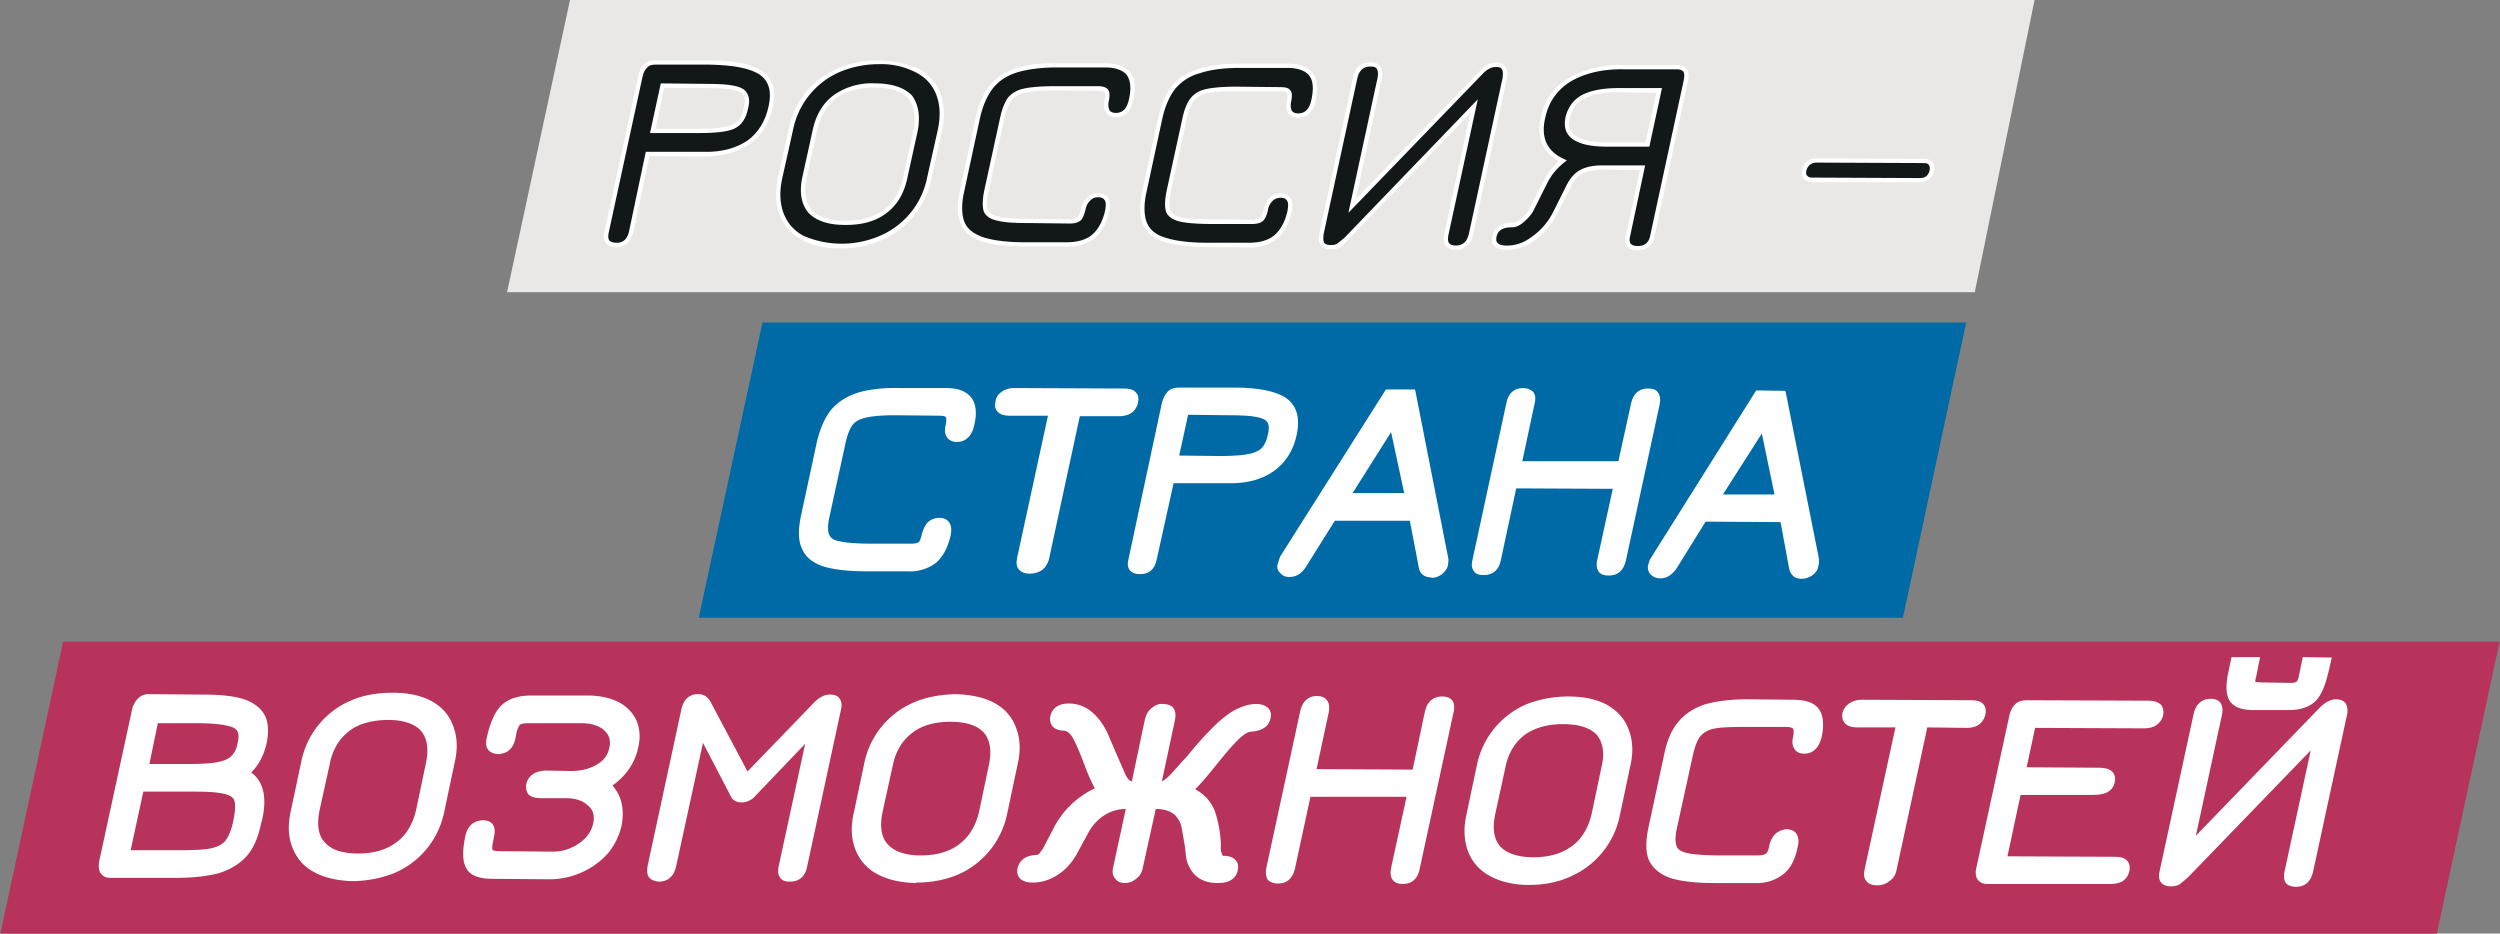 <svg viewBox="0 0 7109.616 2654.903" xmlns="http://www.w3.org/2000/svg" xmlns:xlink="http://www.w3.org/1999/xlink"><rect x="0" y="0" width="7109.616" height="2654.903" fill="#808080" stroke="none"/><defs><path d="M1537 2262c41-1 68 3 82 9 13 6 22 19 26 39 3 13 2 23-2 30-3 6-12 11-25 14-13 2-33 4-61 4h-90l-21-96Zm-138-217c-4-18-14-27-32-27-17 0-24 9-20 28l72 332c2 10 6 17 11 22 6 5 12 8 20 8l118-1c53 0 89-7 110-22 20-15 27-39 20-71-8-34-23-59-48-76-24-18-56-26-95-26h-120z" fill="#121718" id="b"/><path d="M1920 2359c-35 0-64-8-86-25-21-16-36-40-42-72l-22-100c-7-31-3-55 12-72 14-16 39-25 74-25s64 8 85 25c22 16 37 40 43 71l22 101c7 30 3 54-11 72-15 16-40 25-75 25m116-199a175 175 0 0 0-102-127 214 214 0 0 0-169 1 95 95 0 0 0-44 50c-9 22-10 48-3 77l22 103a175 175 0 0 0 102 127 214 214 0 0 0 169-1c21-11 36-28 44-50 9-22 10-48 3-77z" fill="#121718" id="c"/><path d="M2241 2020c-40 0-71 3-92 11-21 7-35 18-42 34-7 17-7 39-1 67l34 158c6 28 16 50 29 66s31 28 54 35 53 11 90 11l98-1c24 0 41-6 50-17 9-12 11-31 6-55-5-22-16-33-33-33-9 0-14 3-18 8-3 6-4 13-2 23 3 10 2 17 0 20-3 3-9 5-18 5h-94c-28 0-49-1-63-4s-24-9-31-18-13-23-17-41l-33-156c-4-19-5-32-1-41 3-9 12-15 26-18s37-5 69-5h83c9 0 16 2 20 5s7 10 9 20c2 9 6 17 12 23 5 5 12 8 21 8 17-1 23-12 18-34-5-24-15-42-29-54a88 88 0 0 0-58-18Z" fill="#121718" id="d"/><path d="M2630 2018c-40 0-71 4-92 11s-35 19-42 35-7 39-1 67l34 158c6 28 16 50 29 66s31 28 54 35 53 11 90 11l98-1c24 0 41-6 50-18 9-11 11-30 6-55-5-22-16-33-33-33-9 1-14 3-18 9-3 5-4 13-2 23 3 10 2 16 0 20-3 3-9 5-18 5h-94c-28 0-49-1-63-5-14-3-24-9-31-17-7-9-13-23-16-41l-34-156c-4-19-5-33-1-41 3-9 12-15 26-18s37-5 69-5h83c9 0 16 1 20 5 4 3 7 9 9 19s6 18 12 23c5 6 12 8 21 8 17 0 23-11 18-33-5-25-15-43-29-54a88 88 0 0 0-58-18Z" fill="#121718" id="e"/><path d="m2873 2042 72 333c4 19 15 29 32 29s24-11 19-31l-58-271 277 286c10 10 20 15 30 15 16 0 22-10 18-29l-72-333c-4-19-15-29-32-29-17 1-24 9-20 27l59 275-274-284c-6-7-12-11-16-13-4-3-9-4-16-4-17 0-23 10-19 29" fill="#121718" id="f"/><path d="M3593 2348h-86c-33 0-59-4-76-14-18-9-29-24-33-45-8-37 20-56 84-56l86-1zm-67-310 31 145h-87c-18 0-33-3-44-9-10-6-19-16-26-31l-28-54c-12-24-27-42-46-56a96 96 0 0 0-58-21c-21 0-30 8-27 25 4 16 16 24 38 24 7 0 15 3 23 10s14 14 17 21l31 60c9 18 22 33 37 46-37 17-52 49-42 93 8 35 26 61 56 79 30 19 69 28 117 28l114-1c16 0 22-10 18-30l-71-329c-4-18-15-27-32-27-18 0-25 9-21 27" fill="#121718" id="g"/><path d="M3905 2163c-3 3-4 8-3 15 2 6 5 11 10 15 4 3 10 5 16 5l229-1c7 0 12-1 15-5 3-3 4-9 2-15-1-7-4-12-9-16-4-3-10-5-17-5l-228 1c-7 0-12 2-15 6" fill="#121718" id="h"/></defs><defs><clipPath clipPathUnits="userSpaceOnUse" id="a"><path d="M0 3061h5443V0H0Z"/></clipPath></defs><path d="M5786 0H1621l-179 831h4174z" fill="#e9e8e7"/><g clip-path="url(#a)" transform="matrix(1.333 0 0 -1.333 -71 3387)"><use xlink:href="#b"/><use xlink:href="#b"/><path d="M1452 2266h85c40 0 67 3 80 9 12 6 20 17 23 36 3 12 3 21-1 26-3 6-10 10-22 12-12 3-33 4-60 4h-87Zm91-9h-103l23 106 94-1c28 0 49-1 62-4 15-3 24-8 28-16 5-8 6-19 2-33-4-21-14-35-28-42s-39-10-78-10m-93 146c-7 0-12-2-16-6-5-5-8-11-10-20l-72-332c-2-8-1-14 1-17 3-3 8-5 14-5 15-1 24 7 28 23l36 171h124c38-1 69 8 93 24 23 17 38 41 45 73 7 31 1 53-18 67-20 14-56 21-107 22h-118m-82-389h-1c-9 0-17 2-21 8-4 5-6 14-3 25l72 332c2 10 6 19 12 24 6 6 14 9 23 9h118c54 0 91-8 112-24 22-15 30-41 22-75-7-35-24-61-49-79s-58-27-98-27l-116 1-35-164c-5-20-17-30-36-30" fill="#fff"/><use xlink:href="#c"/><use xlink:href="#c"/><path d="M1918 2354c-33 0-60-8-81-23-21-16-34-39-41-70l-22-100c-6-30-2-52 11-68 14-15 38-23 71-23 34 0 62 8 83 23 21 16 34 39 41 69l22 101c6 28 2 51-11 68-13 15-37 23-71 23h-2m-60-293h-2c-36 0-62 9-78 26-15 18-20 43-13 76l22 100c7 33 22 58 45 75a141 141 0 0 0 88 25c36 0 63-9 79-26 14-19 18-45 12-76l-22-100c-7-33-22-58-45-75-22-17-51-25-86-25m70 343c-30 0-58-6-84-17a171 171 0 0 1-99-124l-23-103c-6-28-5-53 3-74s22-37 42-48a206 206 0 0 1 164 0 171 171 0 0 1 100 123l23 103c6 28 5 53-3 74s-22 37-43 48a162 162 0 0 1-80 18m-80-393h-2c-33 0-61 6-83 19-22 12-38 30-47 53-8 22-9 49-3 79l23 103c6 30 18 56 36 79 18 22 41 39 69 51a220 220 0 0 0 172-1c22-12 38-30 47-53 8-22 9-49 3-79l-23-103a180 180 0 0 0-105-130c-26-12-56-18-87-18" fill="#fff"/><use xlink:href="#d"/><use xlink:href="#d"/><path d="M2308 2397c-34 0-62-4-83-10-23-7-40-18-53-34-12-15-22-37-28-64l-34-158c-6-27-5-49 1-64s20-25 39-32c21-7 52-11 91-11h87c23 0 42 5 55 16s23 29 28 52c2 11 2 19-2 23-2 3-6 5-12 5h-1c-7 0-12-2-17-7s-9-12-10-20c-3-11-6-19-11-23s-12-6-23-6l-83 1c-32 0-56 1-70 5-16 3-26 10-30 20-3 10-3 24 1 44l34 156c4 19 10 33 17 43 8 9 19 16 34 19 14 3 36 5 64 5h94c11 0 18-3 21-7 4-5 4-12 2-24-2-8-1-15 1-20 3-4 7-6 14-6 15 0 24 10 28 30 5 23 3 40-5 51-8 10-24 16-46 16h-103m21-382h-88c-40 0-72 4-94 11-22 8-37 20-44 38-8 17-8 40-2 69l34 158c7 29 17 52 30 68 14 17 33 29 57 37 23 7 53 11 91 10h98c25 0 43-7 54-20 10-12 12-32 6-58-6-31-24-37-37-37-10 0-17 4-22 11-4 6-4 15-2 26 2 12 1 15 0 16 0 1-3 3-14 3l-94 1c-28 0-49-2-62-5s-22-8-29-16c-6-8-11-21-15-39l-34-156c-4-18-4-31-1-38 3-8 10-13 23-15 14-4 36-5 68-5l83-1c8 0 14 2 17 4 2 2 5 7 7 18 3 10 7 19 14 25 6 6 14 9 23 9h1c9 0 15-3 19-8 6-7 7-17 4-31-6-25-16-44-31-57a92 92 0 0 0-60-18" fill="#fff"/><use xlink:href="#e"/><use xlink:href="#e"/><path d="M2697 2396c-34 0-62-4-83-11-23-6-40-18-53-33-12-15-22-37-28-64l-34-158c-6-27-5-49 1-64s19-26 39-32c21-7 52-11 91-11h87c23 0 42 5 55 16s23 29 28 52c2 11 2 19-2 23-2 3-6 5-12 5-7 0-13-2-18-7s-9-12-10-21c-3-11-6-18-11-22s-12-6-23-6h-83c-33 0-56 2-70 5-16 4-26 11-30 21-3 10-3 24 1 44l34 156c4 19 10 33 17 42 8 10 19 17 34 20 14 3 35 5 64 5l94-1c11 0 18-2 21-7 4-4 4-12 2-23-2-9-1-15 1-20 3-4 7-6 14-6 15 0 24 10 28 29 5 24 4 41-5 52-8 10-24 16-46 16h-103m21-383h-1l-87 1c-40 0-72 4-94 11s-37 20-44 37c-8 17-8 41-2 70l34 158c7 28 17 51 30 68 14 17 33 29 57 36 23 8 54 11 91 11h98c25 0 43-7 54-20 10-13 12-33 6-59-6-30-24-36-37-36-10 0-17 3-22 10-4 7-4 16-2 27 2 12 1 15 0 16 0 1-3 3-14 3h-94c-28 0-49-1-62-4s-22-8-29-16c-6-9-11-22-15-39l-34-156c-3-18-4-31-1-39 3-7 10-12 23-15s36-4 68-4l83-1c10 0 15 2 17 4s5 6 8 17c2 11 6 19 13 26 6 6 14 9 24 9 9 0 15-3 19-8 6-7 7-17 4-31-6-25-16-45-31-57a92 92 0 0 0-60-19" fill="#fff"/><use xlink:href="#f"/><use xlink:href="#f"/><path d="m3206 2329-63-291c-1-7-1-13 2-16 2-3 7-5 14-5 15 0 24 8 28 25l72 333c1 9 1 15-2 19-2 3-6 4-12 4h-1c-8 0-17-4-26-13l-288-298 62 287c2 10 1 17-2 21-2 3-7 4-13 4-15 0-24-8-28-25l-72-333c-1-9-1-15 2-19 2-2 7-4 13-4s11 1 14 3l15 12zm-47-321c-10 0-17 3-21 8-5 6-6 14-4 24l56 259-263-272c-6-7-12-12-17-15-5-2-11-3-18-3-9 0-16 2-20 8-5 5-6 14-4 26l72 333c6 27 23 32 37 32 9 0 16-2 20-8 5-6 7-15 4-28l-55-255 266 274c10 11 21 16 33 17 9-1 15-3 19-8 5-6 6-15 4-27l-72-333c-5-21-17-32-37-32" fill="#fff"/><use xlink:href="#g"/><use xlink:href="#g"/><path d="M3504 2344c-31 0-55-5-71-14-17-8-27-22-31-42-3-12-1-22 5-30 11-14 37-21 75-21h82l23 106-80 1h-3m68-116h-90c-42 0-69 8-82 24-8 10-10 23-7 38 5 22 17 38 35 48 19 10 45 15 79 15h92Zm-41-191c-2-7-1-13 1-16 3-3 8-5 15-5 15 0 24 7 27 23l71 329c2 10 2 17-1 21-3 2-7 4-12 4h-114c-47 1-85-9-114-26-29-18-47-44-54-77-10-42 3-71 39-88l7-3-6-5c-15-12-27-26-36-44l-30-60c-4-7-11-15-19-22-9-8-17-12-26-12-19 0-30-6-33-20-1-6-1-10 2-13 3-4 10-6 20-6 19 0 37 6 55 20 18 13 34 31 45 54l27 54c8 16 18 27 29 33s26 10 45 10h94zm17-30h-1c-10 0-17 2-22 8-4 6-6 14-3 24l30 139-82 1c-17-1-32-3-41-9-10-5-19-15-25-29l-28-55c-12-23-28-43-47-57a98 98 0 0 0-61-21c-13 0-22 3-28 9-4 5-5 12-3 21 3 13 12 27 42 28 6 0 13 3 20 9 8 6 13 13 16 19l31 60c8 17 20 31 33 43-35 19-48 51-38 95 7 36 27 63 58 82a223 223 0 0 0 119 28h114c8 0 15-3 19-8 5-6 6-15 3-28l-71-329c-4-20-16-30-35-30" fill="#fff"/><use xlink:href="#h"/><use xlink:href="#h"/><path d="M3928 2194c-5 0-10-2-14-5-3-3-6-7-7-12s-1-9 2-11c2-3 5-4 11-4l228-1c6 0 11 1 15 4 3 3 6 7 7 13 1 5 0 9-2 11-1 3-5 4-11 4l-229 1m221-42h-230c-8 0-14 3-18 8s-5 11-3 19c2 7 5 13 11 18 5 4 12 6 19 6l229-1c9 0 15-2 19-7 3-5 5-11 3-19s-5-14-11-18c-5-4-11-6-19-6" fill="#fff"/><path d="m1680 1853-136-630h2569l135 630Z" fill="#006aa7"/><path d="M1902 1327c-40 0-71 3-92 11-21 7-35 18-42 35-7 16-7 38-1 66l34 158c6 28 15 50 29 66 13 16 31 28 54 35s53 11 90 11h98c24-1 41-7 50-18 9-12 11-30 6-55-5-22-16-33-33-33-9 0-14 3-18 8-3 6-4 13-2 23 3 10 2 17 0 20-3 3-9 5-18 5h-94c-28 0-49-1-63-4s-24-9-31-18-13-23-17-41l-33-156c-4-19-5-32-1-41 3-9 12-15 26-18s37-5 69-5h83c9 0 16 2 20 5s7 10 9 20c2 9 6 17 12 23 5 5 12 8 21 8 17-1 23-12 18-34-5-24-15-42-29-54a88 88 0 0 0-58-18Z" fill="#fff"/><path d="M1969 1704c-34 0-62-3-84-10s-39-18-52-34c-12-15-22-37-28-64l-34-158c-6-27-5-48 1-64 6-14 19-25 39-32 21-7 52-11 91-11h87c23 0 42 5 55 16s23 29 28 52c2 11 2 19-2 23-2 3-7 5-13 5s-12-2-17-7-9-11-11-20c-2-11-5-19-10-23s-13-6-23-6l-83 1c-33 0-56 1-70 5-16 3-26 10-30 20-3 10-3 24 1 44l34 156c4 19 10 33 17 43 7 9 19 16 34 19 14 3 35 5 64 5h94c11 0 18-3 21-7 4-5 4-12 2-24-2-8-2-15 1-19 3-5 7-7 14-7 15 1 24 10 28 30 5 23 3 40-5 51-8 10-24 16-46 16h-103m21-382h-88c-40 0-72 4-94 11-22 8-37 20-44 38-8 17-8 40-2 69l34 158c7 29 17 52 30 68 14 17 33 29 57 37 23 7 54 11 91 10h98c25 0 43-7 53-20 10-12 13-32 7-58-6-30-24-37-37-37h-1c-9 0-17 4-21 11-4 6-5 15-2 26 2 12 1 15 0 16s-3 3-14 3l-94 1c-28 0-49-2-62-5s-23-8-29-16-11-21-15-39l-34-156c-4-18-4-31-1-38 3-8 10-13 23-15 13-3 36-5 68-5h83c8 0 14 1 17 3 2 2 5 7 7 18 3 10 7 19 13 25 7 6 15 9 24 9h1c9 0 15-3 19-8 6-7 7-17 4-31-6-25-16-44-31-57a92 92 0 0 0-60-18m461 385c21 0 29-8 25-25-3-16-15-24-35-24h-88l-67-310c-1-7-6-14-12-19-7-5-15-8-24-8s-15 3-19 8c-4 4-5 11-3 20l67 309-89 1c-10 0-16 2-21 6-4 5-6 11-4 18 2 8 6 14 12 18 6 5 14 7 24 7z" fill="#fff"/><path d="M2216 1703c-8 0-15-2-20-5-6-4-9-9-10-16-2-6-1-10 2-13 4-4 10-6 18-6h94l-68-315c-1-8-1-13 2-17 3-3 9-5 16-5 8 0 15 2 21 7 6 4 9 10 11 16l68 314 91-1c18 1 28 7 31 21 1 6 1 11-2 14-3 4-9 6-19 6h-235m35-386h-1c-10 0-18 3-23 9-5 5-6 14-4 24l66 304h-83c-11 0-19 3-24 8-6 6-7 13-5 22 1 9 6 16 13 21s16 8 27 8l235-1c12 0 21-3 25-9 5-5 6-13 4-22-3-12-12-28-40-28h-84l-66-306c-2-8-7-16-14-22-8-5-16-8-26-8m403 247c42 0 69 3 83 10 13 5 22 18 26 38 3 13 2 23-2 30s-12 11-25 14c-13 2-33 4-61 4h-91l-20-96Zm-137-216c-4-18-15-27-32-27s-24 9-20 27l72 332c2 10 6 17 11 22 6 5 12 8 20 8l118-1c52 0 89-7 109-22 21-15 28-39 20-71-7-34-22-59-47-76-24-17-56-26-95-26l-120 1z" fill="#fff"/><path d="M2654 1568c41 0 68 3 81 10 12 5 19 17 23 35 3 12 3 21-1 27-3 5-10 9-22 11-13 3-33 4-60 4l-87 1-19-87Zm7-9h-103l23 106h94c28-1 49-2 62-5 14-2 24-8 28-16 5-8 5-18 2-33-4-21-14-35-28-42-14-6-39-10-78-10m-93 146c-7 0-12-2-17-6-4-5-8-11-9-20l-72-332c-2-8-2-14 1-17s7-5 14-5h1c14 0 23 8 26 24l37 170h124c38 0 69 8 93 25 23 16 38 41 45 73 7 31 1 52-18 66-20 14-56 22-107 22h-118m-82-389h-1c-10 0-17 3-21 8-5 6-6 14-3 25l71 332c3 11 7 19 13 25s15 8 23 8h118c54 0 91-8 112-23 22-16 29-42 22-76-7-35-24-61-49-79s-58-27-98-26h-116l-36-163c-4-20-16-31-35-31m538 315-94-147h125zm44 74 71-356c0-4 0-9-2-15-1-5-5-10-11-14-6-5-12-7-19-7-13 0-20 7-23 19l-19 102-166 1-64-102c-8-12-18-19-30-19-7 0-13 2-17 7-4 4-6 9-5 15l5 14 225 355Z" fill="#fff"/><path d="M2939 1489h110l-28 130Zm122-10-139 1 104 163Zm-165-39 173-1 20-106c2-10 7-15 18-15 6 0 11 2 17 5 5 4 8 8 9 12l1 14-70 352h-49l-223-353-4-13c-1-4 0-8 3-11 4-3 8-5 14-5 10 0 19 5 26 17zm211-131c-15 0-25 8-27 22l-19 99h-160l-62-99c-9-14-21-21-34-21-9 0-15 2-20 8-6 5-8 12-6 19l5 16 226 357h62l1-4 70-356c1-5 0-10-1-17a38 38 0 0 0-35-25m144 38c-4-18-15-28-32-28s-24 10-20 29l72 333c4 19 15 29 31 29 18 0 25-10 21-29l-28-127 215-1 27 127c5 19 15 29 33 29 17 0 23-10 19-29l-72-333c-4-19-15-29-32-29s-24 10-20 29l34 157h-214z" fill="#fff"/><path d="m3281 1508 224-1-35-162c-2-9-1-15 1-18 3-3 8-5 14-5h1c14 0 23 8 27 25l72 333c2 9 1 15-2 19-2 3-7 4-13 4h-1c-15 0-23-8-27-25l-28-130h-224l28 133c2 8 2 14-1 18-3 3-8 5-15 5-14 0-23-8-26-25l-72-333c-2-9-2-15 1-18 3-4 7-5 14-5 15 0 24 8 27 24zm205-195h-1c-9 0-16 2-21 8-4 6-6 14-3 26l33 151-206 1-33-154c-4-20-17-31-36-31-10 0-17 2-21 8-5 6-6 14-3 26l72 333c5 26 22 32 35 32 10 0 17-3 22-8 5-6 6-15 3-26l-26-122h205l27 123c6 27 23 32 36 32h1c9 0 16-2 20-8 5-6 6-15 4-26l-72-333c-5-21-17-32-36-32m328 315-93-146 124-1zm44 75 71-356-1-15c-2-6-5-11-11-15s-13-6-20-6c-13 0-20 6-22 19l-20 102h-166l-63-102c-9-12-19-18-31-18-7 0-13 2-17 6-4 5-5 10-4 15l5 15 224 355Z" fill="#fff"/><path d="M3729 1486h110l-27 130Zm122-9h-139l104 164Zm-165-40 173-1 20-105c2-11 8-16 18-16 6 0 12 2 17 6s8 8 9 12c1 5 2 10 1 13l-69 352h-50l-222-353-5-13c-1-4 0-7 4-11 3-3 7-5 13-5 11 0 19 6 27 17zm211-131c-15 0-24 8-27 23l-18 98-160 1-62-100c-10-14-21-21-35-21-8 0-15 3-20 8s-7 12-6 19c2 6 3 12 6 16l225 358 62-1 1-3 71-356c0-5 0-11-2-17-1-7-6-13-13-18-6-4-14-7-22-7" fill="#fff"/><path d="M188 1172 54 549h5198l134 623Z" fill="#b7335c"/><path d="M455 906c27 0 48 1 63 4 14 3 25 8 32 14 7 7 12 17 15 30 3 14 2 24-2 30-4 7-13 11-26 14-14 3-34 4-62 4l-88 1-21-97Zm-100-49-29-135h107c32 0 55 2 71 5 15 3 26 8 33 17 8 8 13 22 17 40l2 10c4 18 5 32 1 40-3 9-10 14-23 18-12 3-33 4-61 5zm-15 169c2 9 5 16 11 22 5 5 12 7 20 7h116c36 0 65-4 85-10 21-7 35-18 42-32 7-15 8-34 3-57-6-27-18-48-36-63 28-18 37-50 27-98l-2-11c-6-28-16-50-30-66-14-17-33-28-57-35s-57-11-96-10H288c-8 0-13 3-16 8-4 5-4 12-2 22z" fill="#fff"/><path d="M372 911h83c27 0 48 1 62 4 13 2 24 7 30 13s11 15 13 27c3 12 3 21-1 27-3 5-11 9-23 11-13 3-34 5-61 5h-85zm89-9H360l23 105h92c28 0 49-2 63-4 14-4 24-9 29-16 5-8 6-19 2-34-3-14-8-25-16-32-7-7-19-13-34-15-14-3-33-4-58-4M332 727h101c32 0 55 1 70 4 14 3 24 8 31 16 6 8 12 21 16 38l2 10c3 17 4 30 1 38-2 7-9 11-20 14-12 3-32 5-60 5H359zm109-9H320l31 144 122-1c29 0 49-2 62-5 14-3 23-10 27-20 3-10 3-24-1-43l-2-10c-5-19-10-33-18-42s-20-16-36-19c-15-3-36-4-64-4m-70 333c-7 0-12-3-17-7s-8-11-10-19l-70-323c-1-9-1-15 2-19 2-3 6-5 12-5l135-1c39 0 71 4 95 10 23 7 41 18 55 34 13 15 22 37 28 64l3 11c10 46 1 76-25 93l-6 3 5 4c17 15 29 35 35 61 4 22 3 40-3 54-7 13-20 23-39 29-20 7-48 10-84 10l-116 1m57-383H288c-9 0-16 4-20 10s-5 15-3 26l70 323c2 10 7 18 13 24s14 9 22 9h1l116-1c37 0 66-3 87-10s36-19 44-34 9-36 4-60c-6-26-17-47-33-62 26-19 34-52 24-99l-3-11c-6-29-16-52-30-68-15-17-35-29-60-37-23-6-54-10-92-10m452 341c-35 0-63-8-85-24-22-17-36-41-43-72l-21-100c-7-32-3-56 11-72 15-17 40-25 75-25 35-1 63 8 85 24 22 17 36 40 43 72l22 100c6 30 3 54-11 72-15 17-40 25-76 25m116-199a179 179 0 0 0-102-127 214 214 0 0 0-168 1 95 95 0 0 0-45 51c-8 21-9 47-3 76l23 104a175 175 0 0 0 102 127 214 214 0 0 0 168-1c22-12 37-29 45-51s9-47 3-76z" fill="#fff"/><path d="M878 1005c-32-1-60-8-80-24-21-16-35-39-41-69l-22-100c-6-30-3-53 11-68 14-16 37-24 71-24s61 8 82 24c21 15 35 39 42 69l21 100c6 29 3 52-10 68-14 16-38 24-72 24h-2m-59-294h-2c-36 0-63 9-78 27-16 17-20 43-13 76l22 100c7 32 22 57 44 74 23 17 51 26 86 26h2c37 0 63-9 79-27 15-19 19-44 12-76l-21-100c-7-32-22-58-45-75-22-16-51-25-86-25m70 343c-31 0-59-6-84-17a171 171 0 0 1-100-123l-22-104c-6-28-5-53 3-74 7-20 22-37 42-48a212 212 0 0 1 164 0 171 171 0 0 1 100 123l22 104c6 28 6 53-2 74-8 20-22 37-43 48s-47 17-78 17h-2m-81-393h-2c-33 1-60 7-82 19-23 12-38 30-47 53s-10 49-3 79l22 104a180 180 0 0 0 105 130c27 12 58 17 90 17 33 0 61-6 83-18s38-30 46-53c9-23 10-49 3-79l-22-104a180 180 0 0 0-105-130c-26-11-56-17-88-18m463 231c23 0 43 4 58 14 16 10 26 22 29 38 4 17-1 31-13 42a77 77 0 0 1-52 17h-113c-10 0-17-2-20-5-4-3-7-10-9-20l-3-11c-4-20-15-30-32-30s-24 10-20 30c7 32 17 54 31 67 13 12 33 19 59 19l122-1c25 0 45-4 62-13s30-21 37-37 8-34 4-54c-8-35-27-62-58-82 22-22 29-51 21-87a138 138 0 0 0-81-95c-21-9-44-14-68-14h-121c-26 0-44 7-51 20-8 13-9 35-2 66 4 20 15 30 32 30s24-10 20-30l-3-11c-2-10-2-17 0-20 3-3 9-5 19-5h113c22-1 42 6 59 18 18 12 28 27 32 46 4 17 0 31-12 42-11 11-28 16-50 16h-53c-22 0-31 9-27 25 4 17 16 25 37 25z" fill="#fff"/><path d="M1083 782c-15-1-24-9-28-27-6-30-6-51 1-63 7-11 23-17 48-17h121a155 155 0 0 1 118 51c13 16 22 34 27 54 7 34 1 61-20 83l-4 4 5 3c29 19 48 46 55 79 4 19 3 37-4 51-6 15-18 27-34 35s-36 12-60 13h-123c-24 0-43-6-55-18-13-12-22-33-29-64-2-9-2-16 2-20 2-3 6-4 13-4 15-1 24 8 28 26l2 11c3 11 6 19 11 23 4 4 12 5 23 6l113-1c24 0 42-6 55-17 14-12 19-28 14-47-3-17-14-31-30-41-17-10-37-15-61-15h-53c-19 0-29-6-33-21-1-6 0-10 2-13 3-4 10-6 21-6h53c23 0 41-6 54-18 12-12 17-27 13-46-4-20-16-36-34-49-18-12-39-19-61-19h-114c-12 0-19 2-22 7-4 4-4 12-1 24l2 11c2 9 2 16-1 20-3 3-7 4-14 5m144-117h-2l-121 1c-28 0-47 7-55 21-9 14-10 37-3 70 6 28 24 33 37 34 10 0 16-3 21-8 5-7 6-16 3-28l-2-11c-3-13-1-16-1-16 1-1 3-3 15-3l113-1h1c20 0 39 6 56 18 16 11 26 25 30 43 3 15 0 28-11 37-10 10-26 16-47 16h-53c-14 0-23 3-28 9-4 6-5 13-4 21 3 13 13 28 42 29l53-1c23 0 41 5 56 14s23 20 26 35c4 16 0 28-11 38s-28 15-49 15h-113c-11 0-15-2-17-3-2-2-5-6-8-18l-2-11c-6-28-23-33-37-34-9 1-16 3-21 9s-6 15-3 27c7 32 18 56 32 69s35 20 62 20h122c25 0 47-5 65-14 17-9 30-22 38-39 7-16 9-36 4-57-7-34-26-61-55-82 20-23 26-52 19-87-5-21-15-41-29-58a168 168 0 0 0-123-55m430 176c-7-5-14-8-21-8-8 0-14 3-19 9l-66 128-59-275c-5-20-15-30-33-30-17 0-24 10-19 28l72 334c4 19 14 29 30 28 11 0 18-5 24-15l81-153 148 153c9 10 19 15 29 15 16 0 23-10 19-29l-72-334c-4-18-15-28-32-28-18 0-24 10-20 30l60 275z" fill="#fff"/><path d="m1787 984-63-291c-2-9-2-16 1-20 3-3 7-4 14-4 15 0 24 8 27 24l72 334c2 8 2 15-1 18s-7 5-13 5h-1c-8 0-16-5-25-13l-152-158-84 159c-5 9-11 13-20 13-13 0-22-8-26-25l-72-333c-2-9-1-15 2-19 2-3 7-4 13-4 15 0 24 8 28 26l62 287 72-139c3-4 8-6 15-6 6 0 12 2 18 7zm-48-324c-10 0-17 2-21 8-5 6-6 15-3 27l56 259-111-116c-8-6-16-9-24-9-10 0-17 3-22 10l-61 117-57-262c-6-28-23-34-37-34-9 1-16 3-21 9-4 5-5 14-3 25l72 334c6 26 22 32 35 32s22-6 28-18l78-147 143 148c11 11 22 16 32 16h1c9 0 16-2 20-8 5-6 6-15 3-26l-72-334c-4-20-17-31-36-31m342 345c-35 0-63-8-85-24-22-17-36-41-43-72l-21-100c-7-32-3-56 11-72 15-17 40-25 75-25s63 8 85 24c22 17 36 41 43 72l22 100c6 31 3 55-11 72-15 17-40 25-76 25m116-199a175 175 0 0 0-102-127 215 215 0 0 0-168 1 95 95 0 0 0-45 51c-8 22-9 47-3 76l23 104a175 175 0 0 0 102 127 214 214 0 0 0 168-1c22-12 37-29 45-51s9-47 3-76z" fill="#fff"/><path d="M2080 1001c-33 0-61-8-81-24-21-16-35-39-41-69l-22-100c-6-30-3-53 11-68 14-16 38-24 71-24 34 0 61 8 82 24s35 39 42 69l21 100c6 29 3 52-10 68-14 16-38 24-72 24h-1m-60-294h-2c-36 0-62 9-78 27-16 17-20 43-13 76l22 100c7 32 22 57 44 75 23 17 53 25 88 25 37 0 63-9 79-27 15-19 19-44 12-76l-21-100c-7-32-22-57-45-74-22-17-51-26-86-26m70 343c-31 0-59-6-84-17a171 171 0 0 1-100-123l-22-104c-6-28-5-53 3-74 7-20 22-37 42-48 21-11 47-17 78-17s60 5 86 17a171 171 0 0 1 100 123l22 104c6 28 6 53-2 74-8 20-22 37-43 48s-47 17-78 17h-2m-81-392-2-1c-33 1-60 7-82 19a99 99 0 0 0-47 53c-9 23-10 49-3 79l22 104a180 180 0 0 0 105 130c27 12 58 17 90 18 33-1 61-7 83-19s38-30 46-53c9-23 10-49 3-79l-22-104a181 181 0 0 0-105-130c-26-11-56-17-88-17m506 161-28-130c-2-8-6-14-12-20-7-5-14-7-22-7s-14 2-18 8c-3 5-4 11-2 19l28 130h-5a92 92 0 0 1-85-52l-25-46c-11-19-24-33-40-43a91 91 0 0 0-51-16c-10 1-17 3-22 7-4 5-6 11-4 18 3 17 16 25 37 25 2 0 5 1 7 4l9 12 23 42a184 184 0 0 0 91 87c-7 10-15 27-24 51s-17 44-24 58c-7 13-15 19-23 20-10 1-17 3-22 7-5 5-6 11-4 19 3 16 15 24 34 24 17 0 31-5 45-16 13-10 24-25 34-45l21-49c6-18 13-32 18-41 6-11 11-16 17-16h3l30 137c2 9 6 16 12 21s13 8 21 8c18-1 25-10 21-29l-29-137h3c5 0 13 5 24 16 9 8 21 22 37 41l48 54c13 14 28 26 44 37 18 12 35 18 51 17 10 0 17-2 22-6 5-5 6-11 5-18-2-8-6-14-12-18s-15-7-25-7c-10-1-21-8-33-21-13-13-30-32-49-57-18-22-33-39-46-51a84 84 0 0 0 47-53c7-22 11-43 11-64 0-10 0-16 2-21s5-7 8-7c10 0 17-3 22-7 5-5 6-11 5-18-4-17-17-25-39-25-18 0-33 5-44 16a65 65 0 0 0-20 43l-1 16c-3 17-5 31-8 41-2 10-7 19-14 27-10 10-25 15-45 15Z" fill="#fff"/><path d="M2511 824h8c21 0 37-6 48-16 8-9 13-19 16-29a387 387 0 0 0 9-59c2-17 7-30 18-40 10-9 24-14 41-14 20 0 31 7 34 21 2 6 0 10-3 13-4 4-11 6-19 6-4 0-9 2-12 10-2 5-3 13-3 23 0 20-3 41-10 62-3 11-8 21-16 30s-18 16-29 21l-6 3 5 4c12 12 27 29 45 51 20 25 37 44 50 57 13 14 25 22 36 23 9 0 17 2 22 6 6 3 9 8 10 15 1 6 0 10-3 13-4 4-10 6-19 6h-1c-14 0-30-6-48-17-15-10-30-22-43-36l-47-54-38-42c-12-11-20-17-27-17h-9l31 143c2 8 1 14-2 18-3 3-8 5-15 5s-13-2-18-7c-5-4-9-10-11-18l-30-141h-7c-8 0-15 6-21 19-5 9-12 23-19 42l-20 48c-9 19-20 34-33 44a66 66 0 0 1-42 14c-17 0-27-6-30-20-1-6 0-11 3-14 4-4 10-6 19-6 11-1 20-9 27-23l25-59c8-23 16-39 23-50l3-4-5-2c-19-8-37-20-53-36s-28-32-36-49a864 864 0 0 0-32-55c-5-4-8-6-12-6-18 0-29-7-32-21-1-6 0-10 4-13 3-4 10-6 18-6h1c17 0 33 5 48 15 15 9 27 23 38 41l25 46a101 101 0 0 0 89 55h10l-29-136c-1-6-1-12 2-16s7-6 14-6c7 1 13 3 19 7 5 5 9 10 10 17zm141-167h-1c-19 0-35 5-47 16a69 69 0 0 0-21 46l-2 17-7 40c-2 10-7 18-13 25-9 9-23 14-42 14l-28-127c-2-9-6-16-14-22-7-6-15-9-24-9-10 0-17 4-21 10-5 6-6 14-4 23l27 125c-17 0-32-5-45-13-14-9-26-21-35-38l-25-46c-11-19-25-34-41-44a96 96 0 0 0-53-16h-1c-11 0-19 3-25 8-4 4-8 11-6 22 3 13 12 28 41 29h1l4 2 8 11 22 42a189 189 0 0 0 89 87c-6 11-13 26-21 47-9 24-17 44-24 57-6 12-13 18-20 19-10 0-19 3-24 8-4 4-8 11-6 23 3 12 12 27 39 27 17 0 33-5 47-16s26-26 36-47l21-49 18-41c5-9 9-13 13-13l28 133c3 10 7 18 14 23 7 6 15 10 24 9 10 0 18-3 22-8 5-6 6-15 4-26l-28-131c2 1 8 4 18 14l37 41c18 22 34 40 48 54 13 14 28 27 44 38 19 12 38 18 54 18 11 0 19-3 25-8 6-6 8-13 6-22s-6-16-14-21c-7-5-16-7-27-8-8 0-18-7-30-19-13-13-29-32-49-57-16-20-29-35-41-47 10-5 18-12 26-20 8-10 15-21 18-33 7-22 10-44 11-65-1-9 0-15 2-19 0-2 2-5 3-5 11 0 19-2 25-8 6-5 8-13 6-22-2-13-12-28-42-28m159 32c-4-19-14-28-32-28-17 0-23 9-19 28l72 333c4 20 14 29 30 29 19 0 26-10 21-29l-27-127h215l27 127c4 19 15 28 32 28s24-9 20-29l-72-333c-4-19-15-28-32-28-18 0-24 9-20 28l34 157-215 1z" fill="#fff"/><path d="m2842 851 224-1-36-163c-1-8-1-14 2-18 2-3 7-4 14-4 15 0 24 7 27 24l72 333c2 9 2 15-1 19-3 3-7 5-14 5-15-1-24-8-28-25l-28-131-224 1 29 132c2 9 1 15-2 19-2 3-7 5-15 5-14 0-22-9-26-26l-72-333c-2-8-1-14 2-18 2-3 7-5 13-5h1c15 0 23 8 27 25zm204-196c-10 0-17 3-21 8-5 6-6 15-4 26l33 152h-205l-33-153c-5-21-17-32-36-32h-1c-9 0-16 3-21 8-4 6-5 15-3 26l72 333c6 27 23 33 35 33 11 0 18-3 22-9 5-6 6-14 4-26l-26-121 205-1 26 123c6 27 23 33 37 33 10 0 17-3 21-8 5-6 6-15 3-27l-72-333c-4-21-17-32-36-32m342 346c-35 0-63-8-85-24-22-17-36-41-43-72l-21-101c-7-31-3-55 11-72 15-16 40-24 75-25 35 0 63 8 85 25 22 16 36 40 43 72l22 100c6 30 3 54-11 72-15 17-40 25-76 25m117-199a179 179 0 0 0-103-127 215 215 0 0 0-168 1 95 95 0 0 0-45 50c-8 22-9 48-3 77l23 104a175 175 0 0 0 102 127 214 214 0 0 0 168-1c22-12 37-29 45-51s9-47 3-76z" fill="#fff"/><path d="M3387 996c-33 0-60-8-81-23-21-16-35-39-41-69l-22-101c-6-29-3-52 11-68 14-15 38-23 71-23s61 8 82 24c21 15 35 39 42 69l21 100c7 29 3 52-10 68-14 15-38 23-72 23h-1m-60-293h-2c-36 0-62 9-78 26-16 18-20 44-13 76l22 101c7 32 22 57 44 74 23 17 52 25 87 26h1c37 0 63-9 79-27 15-19 19-44 12-76l-21-100c-7-33-22-58-45-75-22-16-51-25-86-25m70 343c-31 0-59-6-84-17a171 171 0 0 1-100-123l-22-104c-6-28-5-53 3-74 7-21 22-37 42-48 21-12 47-17 78-18 31 1 61 6 86 17a171 171 0 0 1 100 124l22 104c7 28 6 53-2 73-8 21-22 37-43 49-21 11-47 17-78 17h-2m-81-393h-2c-32 0-60 7-82 19a99 99 0 0 0-47 53c-8 22-10 49-3 79l22 104a180 180 0 0 0 105 130c27 11 58 17 90 17 33 0 61-6 83-18 22-13 38-30 46-53 9-23 10-50 3-79l-22-104a181 181 0 0 0-105-130c-26-12-56-18-88-18m394 9c-40 0-71 4-92 11-22 7-36 19-42 35-7 16-8 38-1 66l34 158c6 28 15 50 28 67 14 16 32 27 55 34 23 8 53 11 89 11h98c25 0 41-6 51-18 9-12 11-30 5-55-4-22-15-33-33-33-8 0-14 3-17 8-3 6-4 14-2 23 2 10 2 17 0 20-3 3-9 5-19 5l-93 1c-29 0-50-2-64-5-13-3-24-9-31-18-6-9-12-22-16-41l-33-156c-4-18-5-32-2-41 4-9 12-14 26-18 15-3 38-4 70-5h82c10 0 17 2 21 5s7 10 9 20 6 17 11 23c6 5 13 8 21 8 18 0 24-12 19-34-5-24-15-42-29-54a87 87 0 0 0-58-17Z" fill="#fff"/><path d="M3710 666h87c23 0 41 6 55 17 13 11 22 28 27 51 3 11 2 19-1 24-3 3-7 4-13 4-7 0-13-2-17-7-5-4-9-11-11-20-2-11-6-18-11-22-4-5-12-6-23-6h-82c-33 0-56 2-71 5s-25 10-29 21c-4 9-3 23 1 43l34 156c4 20 10 34 17 43 7 10 19 16 33 20 15 3 36 4 65 4h94c11 0 18-2 21-7 4-5 4-12 2-24-2-8-2-15 1-19 2-4 7-6 13-6h1c14 0 24 9 28 29 5 23 3 40-5 51s-24 16-47 16h-98c-36 1-65-3-88-10-22-7-39-18-52-33-13-16-22-37-28-64l-34-159c-6-27-6-48 1-63 6-15 19-26 39-33 21-7 51-10 91-11m88-9h-88c-41 0-72 4-94 11-22 8-37 21-45 38-7 17-7 40-1 69l34 158c6 29 16 52 30 68 14 17 33 29 56 37 24 7 55 11 91 11l98-1c26 0 44-6 54-19s12-33 7-59c-7-30-24-37-37-37h-1c-10 0-17 4-21 11s-5 15-2 26c2 12 0 16 0 16-1 1-4 4-15 4h-93c-28 0-49-1-63-4-12-3-22-9-28-17s-11-21-15-39l-34-155c-4-18-4-31-1-39 2-7 10-12 22-15 14-3 37-5 69-5h82c8 0 14 1 18 4 2 1 5 6 7 17 2 10 7 19 13 25 7 6 15 9 24 10 9-1 16-3 20-9 5-7 7-17 3-31-5-25-15-44-30-56a91 91 0 0 0-60-19m461 385c20 0 29-8 25-24-3-17-15-25-35-25h-88l-67-309c-2-8-6-15-12-20-7-5-15-7-24-7s-15 2-19 7c-4 4-5 11-3 20l66 309-88 1c-10 0-17 2-21 7-4 4-6 10-4 18 1 7 5 13 12 18 6 4 14 6 23 6z" fill="#fff"/><path d="M4024 1039c-8 0-15-2-21-6-5-4-8-9-10-15-1-6 0-11 3-14 4-4 10-6 18-6h94l-68-315c-1-7-1-13 2-16 3-4 9-6 16-6 8 0 15 2 21 7 6 4 9 10 11 17l67 313h92c17 0 28 6 31 21 1 6 0 10-2 13-3 4-9 6-19 6l-235 1m34-387c-10 0-18 3-23 9s-6 14-4 24l66 304h-83c-11 0-19 3-24 8-4 4-8 11-6 23 2 8 7 15 14 20s16 8 26 8l235-1c13 0 21-3 26-9 4-5 6-12 4-21-3-13-12-29-40-29l-84 1-66-306c-2-9-7-17-15-22-7-6-16-9-26-9m303 198-31-141h236c10 0 17-3 21-7 5-4 6-11 4-19-1-8-5-14-12-18-6-4-14-6-24-6l-262 1c-8 0-14 3-17 8s-4 12-2 22l70 323c2 9 6 16 11 22 6 5 12 7 20 7l263-1c10 0 17-2 21-6 5-5 6-11 4-20-2-7-5-13-12-17-6-4-14-6-24-6h-235l-21-93h160c11 0 19-2 24-7 5-4 7-11 5-19-3-16-17-24-40-24Z" fill="#fff"/><path d="M4375 1038c-7-1-12-3-17-7-4-4-8-11-9-19l-70-323c-2-9-2-15 1-19 2-4 6-5 13-5l262-1c9 0 16 2 22 5 5 4 8 8 10 15 1 7 0 12-3 15s-9 5-18 5l-241 1 32 149h164c21 0 32 6 35 20 1 7 0 12-4 15s-11 5-21 5l-165 1 22 102 239-1c9 1 16 2 22 6 5 3 8 8 10 14 1 7 0 12-3 15-3 4-10 6-18 6l-263 1m181-383h-263c-10 0-17 4-21 10s-5 15-2 26l70 323c2 10 6 18 12 24s14 9 23 9l263-1c11 0 19-3 25-8 5-6 7-14 5-24-2-8-7-15-14-20s-16-7-27-7l-232 1-18-84 154-1c12 0 21-2 27-7 7-6 9-14 7-24-4-18-19-27-45-27h-156l-28-131 230-1c11 0 19-2 25-8 5-5 7-13 5-23-2-9-7-16-14-21-7-4-16-6-26-6m305 376c-24 0-40 6-47 17-7 12-8 32-2 61l6 26 52-1-8-34c-2-9-2-15 0-17 1-2 6-3 15-3h63c8 0 13 1 16 3 2 2 5 8 7 16l7 35h52l-6-26c-6-29-15-49-28-61-12-11-30-17-55-17Zm-196-348 72 333c4 19 15 29 32 29 18 0 24-10 20-31l-59-271 277 286c10 10 20 15 30 15 16 0 23-10 18-29l-72-333c-4-19-14-28-32-28-17 0-24 9-20 26l60 275-275-284c-6-7-11-11-15-13-5-2-10-3-17-3-16 0-23 9-19 28" fill="#fff"/><path d="m4821 1130-4-22c-6-27-6-46 1-57 6-11 21-16 43-16h72c23 0 41 5 52 16 12 11 21 30 27 58l4 20h-42l-7-31c-2-10-5-16-8-19-3-2-10-4-19-4h-63c-11 0-17 2-19 6-3 3-3 9 0 20l6 29zm114-104h-74c-26 0-43 7-51 20s-9 34-2 64l6 29h61l-8-40c-3-10-2-13-2-13l12-1 63-1c10 0 12 2 13 3 0 0 3 2 5 13l8 39 62-1-7-30c-7-30-16-52-29-64s-32-18-57-18m64-56-63-291c-2-7-1-13 1-16 3-3 8-5 14-5h1c15 0 23 8 27 25l72 333c2 9 1 16-2 19-2 3-6 4-12 4-9 0-18-4-26-13l-289-298 62 287c2 10 2 17-1 21-3 3-7 4-14 4-14 0-23-8-27-25l-72-333c-2-9-2-15 1-18s7-5 13-5c7 0 11 1 15 3 2 1 7 4 14 12zm-47-321h-1c-9 0-17 3-21 8-4 6-5 14-3 24l56 259-263-272-17-14a39 39 0 0 0-19-4c-9 0-16 3-20 8-5 6-6 14-3 26l72 333c6 27 23 33 36 33 10 0 17-3 21-8 5-7 6-16 3-29l-55-255 266 275c11 10 22 16 33 16 9 0 16-3 20-8 4-6 6-15 3-27l-72-333c-5-21-17-32-36-32" fill="#fff"/></g></svg>